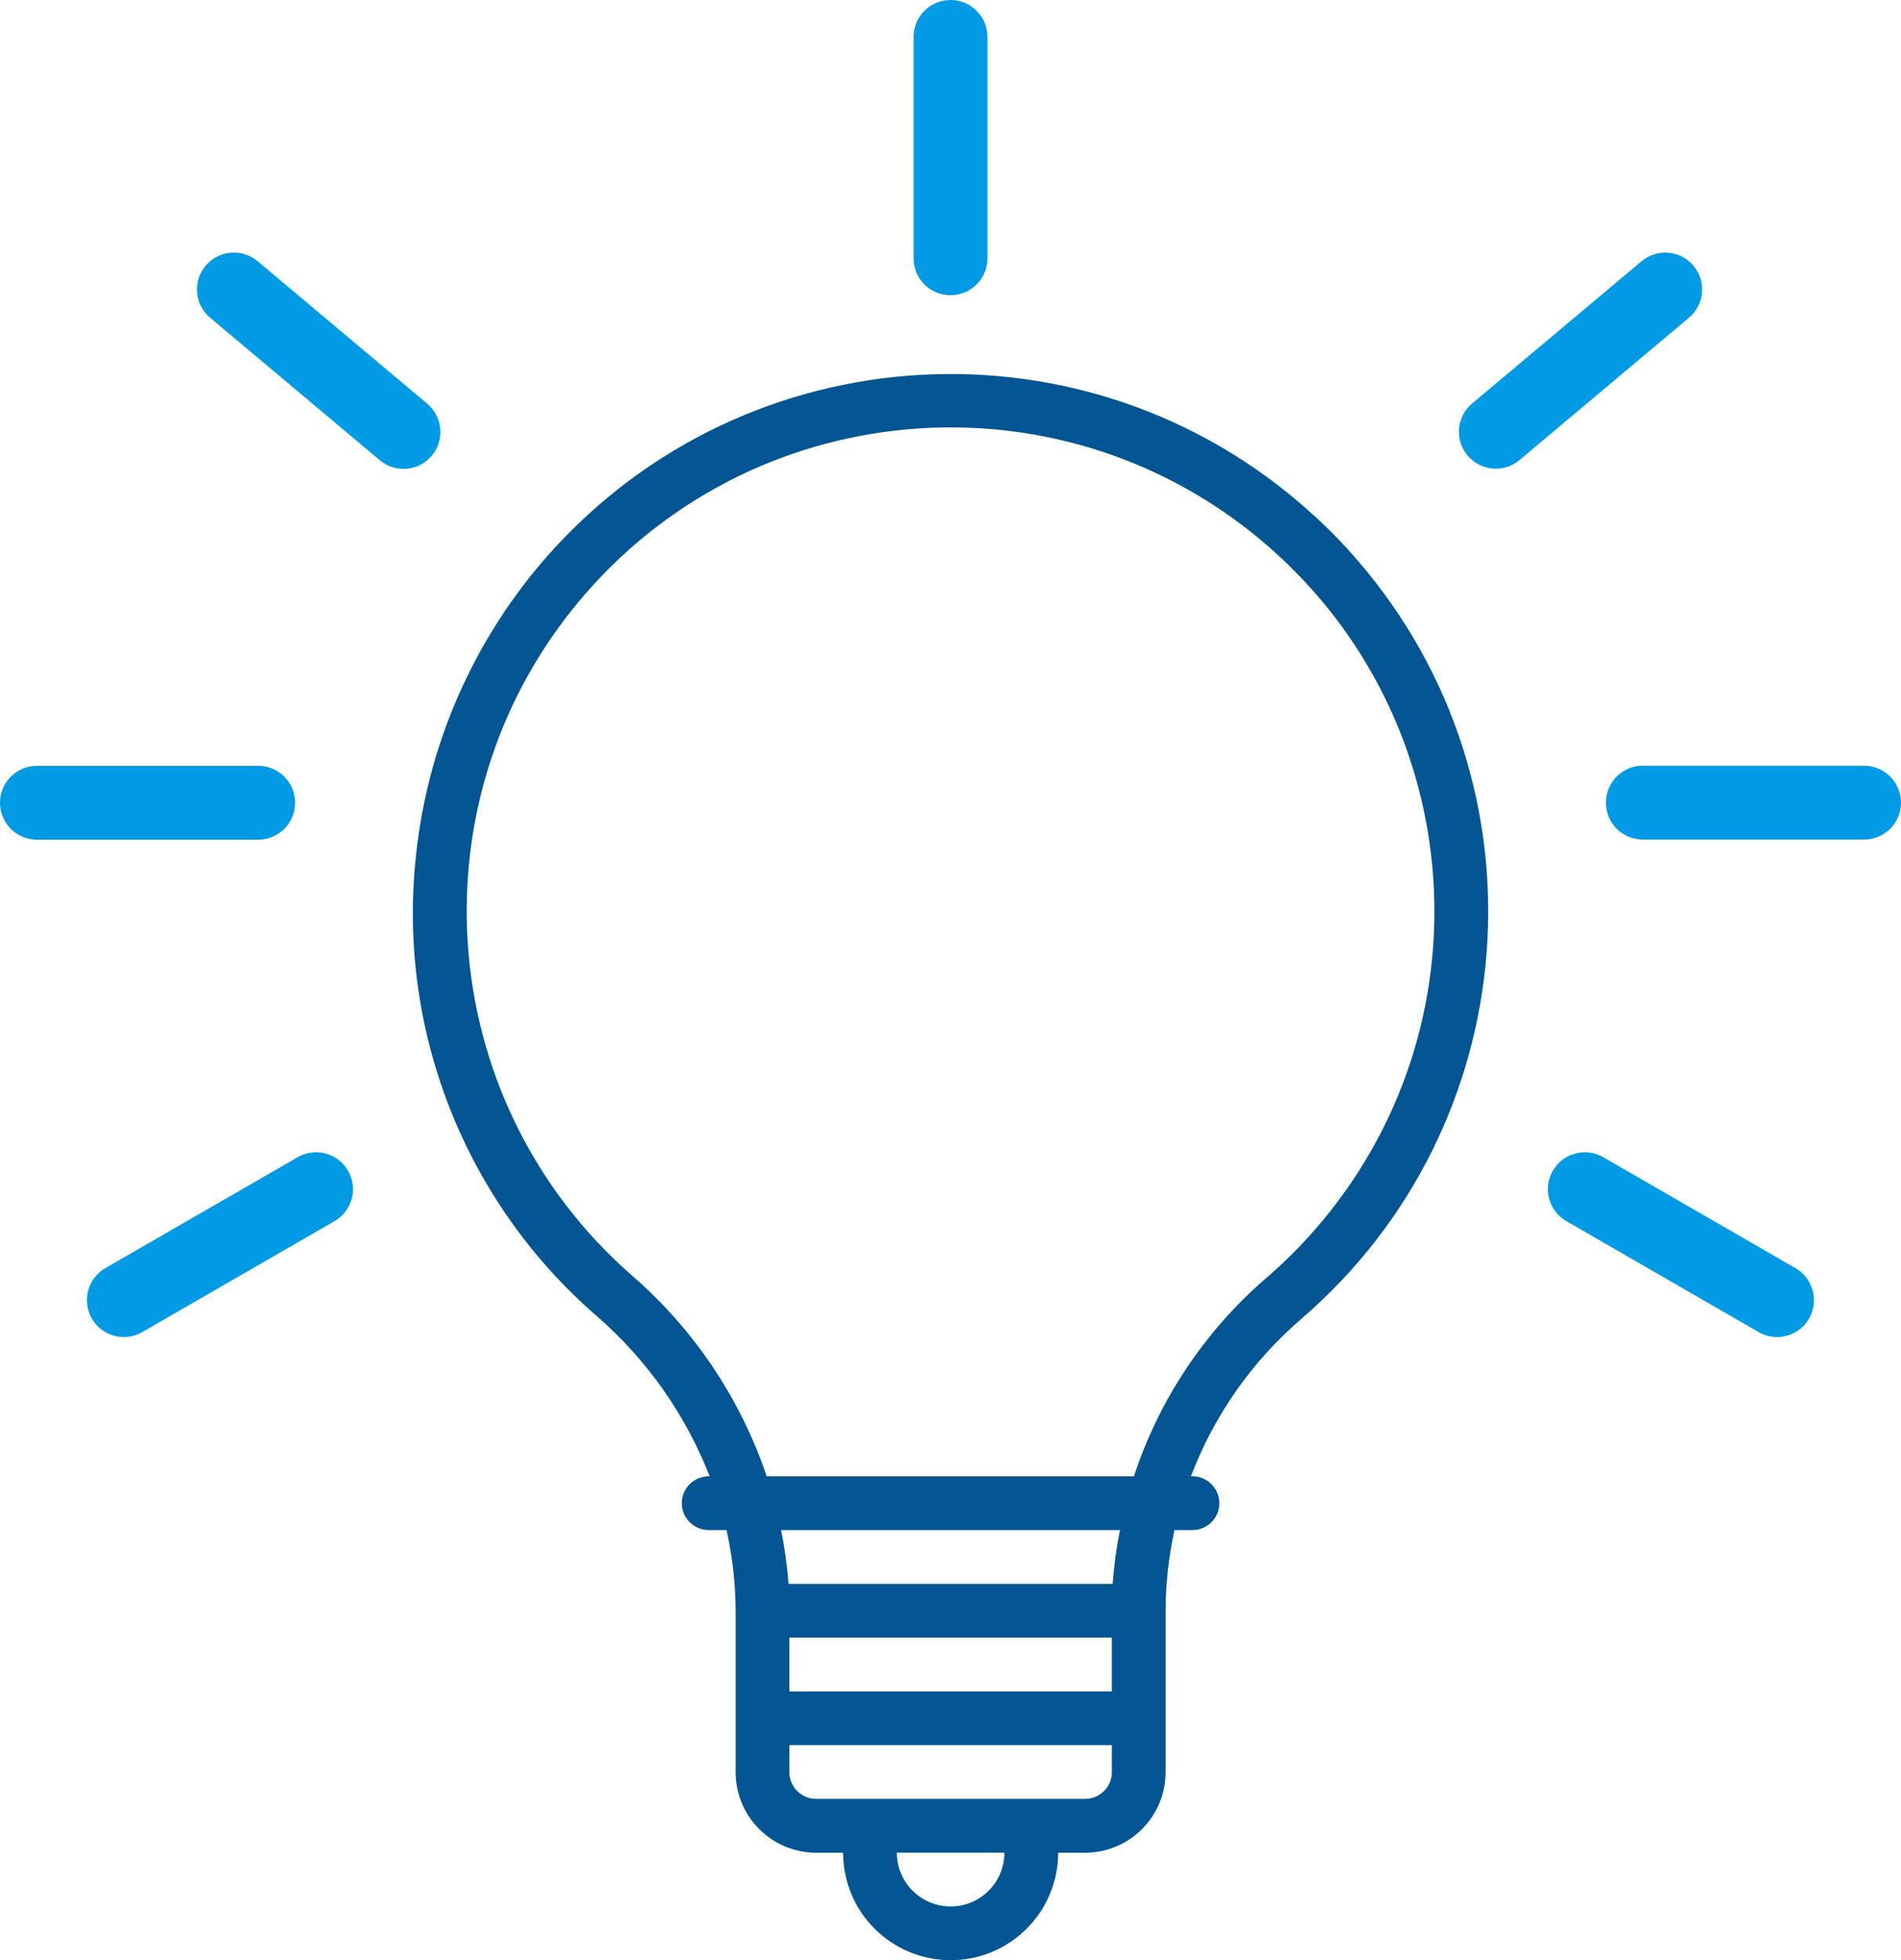 <?xml version="1.0" encoding="utf-8"?>
<!-- Generator: Adobe Illustrator 16.0.0, SVG Export Plug-In . SVG Version: 6.00 Build 0)  -->
<!DOCTYPE svg PUBLIC "-//W3C//DTD SVG 1.1//EN" "http://www.w3.org/Graphics/SVG/1.1/DTD/svg11.dtd">
<svg version="1.1" id="圖層_1" xmlns="http://www.w3.org/2000/svg" xmlns:xlink="http://www.w3.org/1999/xlink" x="0px" y="0px"
	 width="489.131px" height="504.25px" viewBox="0 0 489.131 504.25" enable-background="new 0 0 489.131 504.25"
	 xml:space="preserve">
<g>
	<g>
		<g>
			<path fill="#035693" d="M349.505,144.381c-3.952-4.61-8.201-8.95-12.751-12.965l0,0
				c-56.971-50.932-144.384-46.009-195.316,10.942c-19.445,21.764-31.515,49.164-34.458,78.242
				c-4.698,44.584,12.724,88.677,46.647,118.023c12.845,11.184,22.776,25.273,28.963,41.149h-0.239
				c-3.834,0-6.929,3.092-6.929,6.929c0,3.805,3.095,6.896,6.929,6.896h4.578c1.546,6.826,2.318,13.766,2.35,20.739v41.522
				c0,11.447,9.275,20.75,20.752,20.75h6.899c0,15.256,12.398,27.641,27.68,27.641c15.251,0,27.652-12.385,27.652-27.641h6.896
				c11.479,0,20.755-9.304,20.755-20.75v-41.522c0.027-6.973,0.773-13.914,2.292-20.739h4.638c3.805,0,6.896-3.092,6.896-6.896
				c0-3.837-3.092-6.929-6.896-6.929h-0.416c5.942-15.635,15.695-29.565,28.392-40.492
				C392.678,289.503,399.278,202.254,349.505,144.381z M244.609,490.424c-7.64,0-13.854-6.2-13.854-13.842h27.68
				C258.436,484.224,252.219,490.424,244.609,490.424z M286.087,455.859c0,3.805-3.092,6.897-6.929,6.897H210.03
				c-3.834,0-6.927-3.092-6.927-6.897v-6.924h82.983V455.859z M286.087,435.109h-82.983v-13.848h82.983V435.109z M286.296,407.441
				h-83.4c-0.356-4.654-0.981-9.281-1.933-13.843h87.208C287.25,398.16,286.625,402.787,286.296,407.441z M237.683,379.772h-40.406
				c-6.749-19.966-18.672-37.772-34.579-51.571c-51.796-45.223-57.116-123.881-11.894-175.66s123.87-57.1,175.66-11.863
				c51.795,45.208,57.119,123.848,11.863,175.644c-3.865,4.429-8.059,8.607-12.549,12.461l0,0
				c-15.756,13.59-27.531,31.205-34.012,50.99h-40.261"/>
		</g>
	</g>
	<path fill="#009BE4" d="M244.549,75.95c5.263,0,9.518-4.235,9.518-9.484V9.498c0-5.247-4.255-9.498-9.518-9.498
		c-5.229,0-9.483,4.251-9.483,9.498v56.968C235.065,71.715,239.319,75.95,244.549,75.95z"/>
	<path fill="#009BE4" d="M97.671,118.349c2.587,2.215,6.156,2.84,9.366,1.724c3.212-1.173,5.562-3.969,6.126-7.313
		c0.595-3.375-0.686-6.795-3.3-8.963L66.244,67.165c-4.043-3.331-9.991-2.793-13.35,1.203c-3.33,3.969-2.853,9.947,1.13,13.335
		L97.671,118.349z"/>
	<path fill="#009BE4" d="M75.937,206.508c0-5.25-4.252-9.501-9.484-9.501H9.515c-5.263,0-9.515,4.251-9.515,9.501
		c0,5.232,4.251,9.498,9.515,9.498h56.938C71.685,216.006,75.937,211.741,75.937,206.508z"/>
	<path fill="#009BE4" d="M76.531,297.715l-49.386,28.48c-2.941,1.694-4.786,4.835-4.786,8.251c0,3.404,1.814,6.557,4.756,8.223
		c2.974,1.71,6.601,1.694,9.544-0.033l49.356-28.469c2.974-1.677,4.788-4.83,4.818-8.218c0-3.421-1.845-6.573-4.759-8.267
		C83.104,295.988,79.476,296.005,76.531,297.715z"/>
	<path fill="#009BE4" d="M461.923,326.195l-49.351-28.48c-2.917-1.71-6.573-1.727-9.55-0.033c-2.938,1.694-4.753,4.846-4.753,8.267
		c0,3.388,1.869,6.541,4.818,8.218l49.351,28.469c2.949,1.727,6.573,1.743,9.551,0.033c2.938-1.667,4.752-4.819,4.752-8.223
		C466.714,331.03,464.899,327.889,461.923,326.195z"/>
	<path fill="#009BE4" d="M479.619,196.978h-56.938c-5.263,0-9.484,4.281-9.484,9.514s4.222,9.484,9.484,9.484h56.938
		c5.263,0,9.512-4.251,9.512-9.484S484.882,196.978,479.619,196.978z"/>
	<path fill="#009BE4" d="M377.606,117.16c3.355,4.029,9.331,4.564,13.344,1.206L434.6,81.704c3.985-3.388,4.49-9.366,1.13-13.335
		c-3.355-3.997-9.304-4.534-13.316-1.203l-43.649,36.632C374.751,107.185,374.214,113.16,377.606,117.16z"/>
</g>
</svg>
